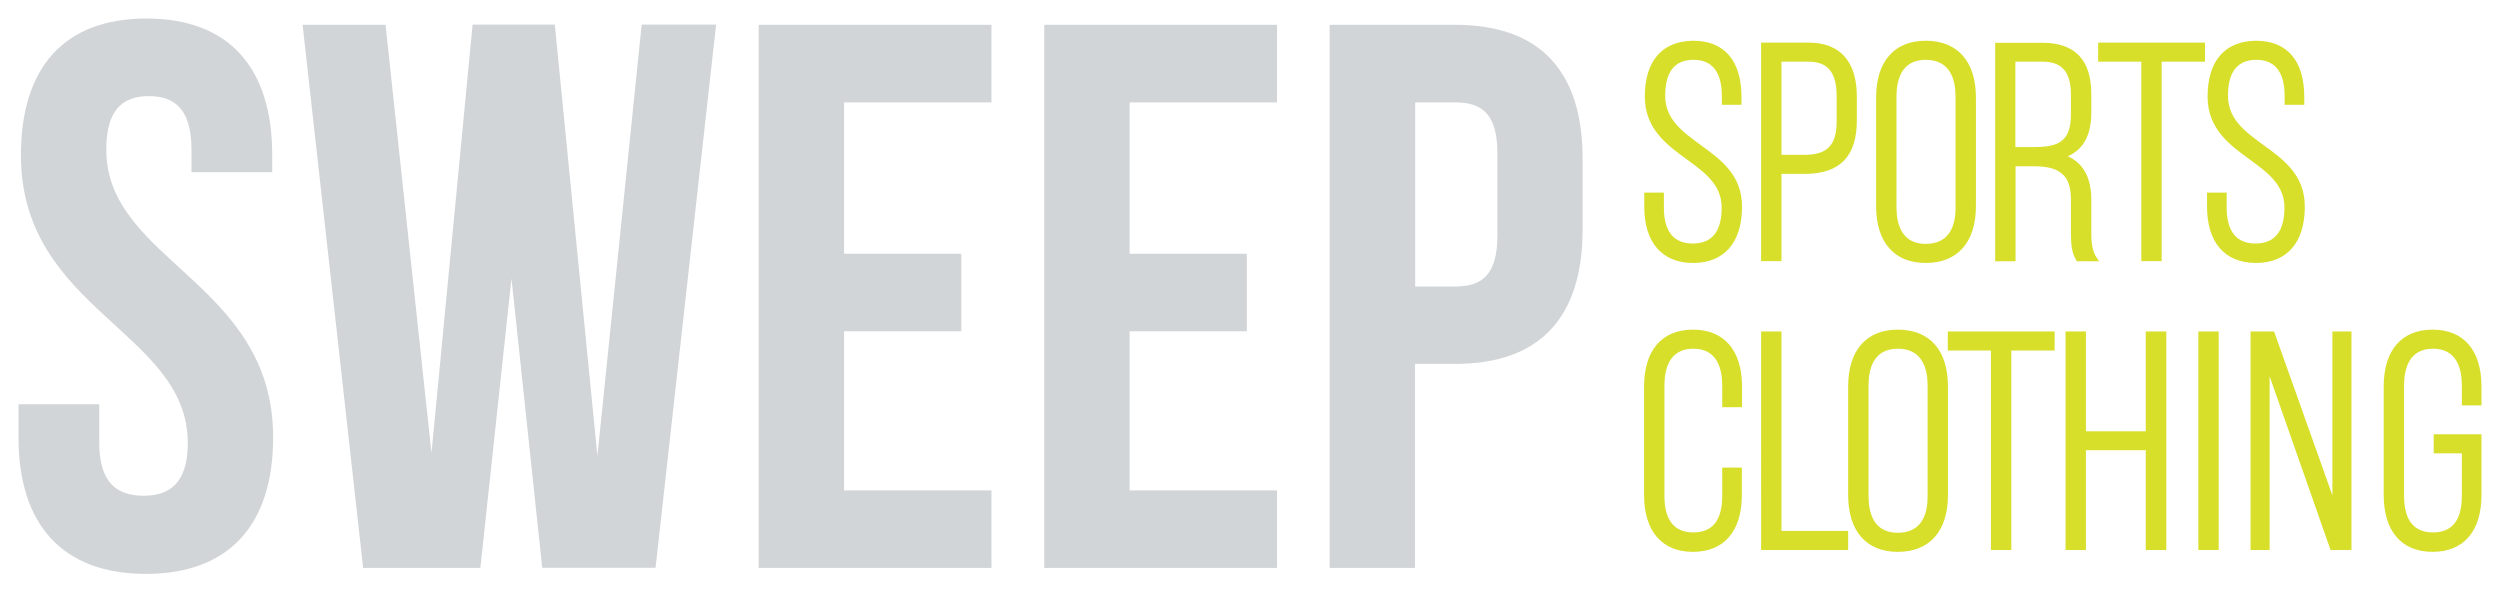 <?xml version="1.0" encoding="utf-8"?>
<!DOCTYPE svg PUBLIC "-//W3C//DTD SVG 1.1//EN" "http://www.w3.org/Graphics/SVG/1.1/DTD/svg11.dtd">
<svg version="1.1" id="logo" xmlns="http://www.w3.org/2000/svg" xmlns:xlink="http://www.w3.org/1999/xlink" x="0px" y="0px"
	 width="135px" height="32px" viewBox="0 0 135 32" enable-background="new 0 0 135 32" xml:space="preserve">
	<path id="sweep" fill-rule="evenodd" clip-rule="evenodd" fill="#D2D5D7" d="M7.91,1c4.48,0,6.79,2.68,6.79,7.37V9.3h-4.36V8.08
		c0-2.1-0.84-2.89-2.3-2.89c-1.47,0-2.3,0.8-2.3,2.89c0,6.03,9.01,7.16,9.01,15.54c0,4.69-2.35,7.37-6.87,7.37S1,28.32,1,23.63v-1.8
		h4.36v2.09c0,2.1,0.92,2.85,2.39,2.85c1.47,0,2.39-0.75,2.39-2.85c0-6.03-9.01-7.16-9.01-15.54C1.13,3.68,3.43,1,7.91,1z
		 M29.28,30.66h6.12l3.27-29.33h-4.02l-2.39,23.29l-2.3-23.29h-4.44l-2.22,23.13L20.82,1.34h-4.48l3.27,29.33h6.33l1.68-15.63
		L29.28,30.66z M45.58,5.53h7.96V1.34H40.97v29.33h12.57v-4.19h-7.96v-8.59h6.33V13.7h-6.33V5.53z M61,5.53h7.96V1.34H56.39v29.33
		h12.57v-4.19H61v-8.59h6.33V13.7H61V5.53z M76.42,5.53h2.18c1.47,0,2.26,0.67,2.26,2.77v4.4c0,2.1-0.8,2.77-2.26,2.77h-2.18V5.53
		L76.42,5.53z M78.59,1.34h-6.79v29.33h4.61V19.65h2.18c4.61,0,6.87-2.56,6.87-7.25V8.58C85.47,3.89,83.2,1.34,78.59,1.34z"/>
	<path id="sportsclothing" fill="#D7DF2A" d="M97.65,2.3H95.1v11.8h1.1V9.39h1.25c1.9,0,2.82-0.94,2.82-2.89V5.25
		C100.28,3.32,99.37,2.3,97.65,2.3z M97.45,8.36H96.2V3.33h1.45c1.06,0,1.53,0.58,1.53,1.88v1.34C99.18,7.83,98.68,8.36,97.45,8.36z
		 M94.07,11.16c0,1.93-0.96,3.04-2.64,3.04c-1.68,0-2.64-1.11-2.64-3.04V10.4h1.06v0.81c0,1.29,0.53,1.94,1.56,1.94
		c1.04,0,1.56-0.65,1.56-1.94c0-1.24-0.92-1.9-1.89-2.61c-1.06-0.77-2.26-1.64-2.26-3.38c0-1.93,0.93-3,2.61-3.02
		c1.69,0,2.61,1.08,2.61,3.04v0.42h-1.06V5.19c0-1.3-0.52-1.96-1.53-1.96c-1.02,0-1.53,0.65-1.53,1.94c0,1.26,0.92,1.93,1.9,2.65
		C92.93,8.62,94.07,9.45,94.07,11.16z M124.46,11.16c0,1.93-0.96,3.04-2.64,3.04s-2.64-1.11-2.64-3.04V10.4h1.06v0.81
		c0,1.29,0.53,1.94,1.56,1.94s1.56-0.65,1.56-1.94c0-1.24-0.92-1.9-1.89-2.61c-1.06-0.77-2.26-1.64-2.26-3.38
		c0-1.93,0.93-3,2.61-3.02c1.69,0,2.61,1.08,2.61,3.04v0.42h-1.06V5.19c0-1.3-0.52-1.96-1.53-1.96s-1.53,0.65-1.53,1.94
		c0,1.26,0.92,1.93,1.9,2.65C123.32,8.62,124.46,9.45,124.46,11.16z M113.31,2.3h5.76v1.03h-2.34V14.1h-1.1V3.33h-2.33V2.3z
		 M112.93,12.56v-1.78c0-1.18-0.43-1.97-1.27-2.34c0.86-0.38,1.27-1.16,1.27-2.37v-1c0-1.83-0.88-2.76-2.63-2.76h-2.56v11.8h1.1V8.98
		h1.02c1.4,0,1.97,0.52,1.97,1.78v1.8c0,0.61,0.04,1.07,0.27,1.46l0.05,0.09h1.2l-0.17-0.26C112.96,13.5,112.93,13,112.93,12.56z
		 M108.83,3.33h1.45c1.07,0,1.55,0.55,1.55,1.79V6.2c0,1.46-0.72,1.74-1.96,1.74h-1.04V3.33z M103.99,2.2c-1.7,0-2.68,1.12-2.68,3.07
		v5.86c0,1.95,0.98,3.07,2.68,3.07c1.72,0,2.71-1.12,2.71-3.07V5.27C106.7,3.32,105.71,2.2,103.99,2.2z M103.99,13.17
		c-1.31,0-1.58-1.08-1.58-1.99V5.22c0-0.91,0.27-1.99,1.58-1.99c1.33,0,1.61,1.08,1.61,1.99v5.96
		C105.61,12.09,105.33,13.17,103.99,13.17z M102.48,17.8c-1.7,0-2.68,1.12-2.68,3.07v5.86c0,1.95,0.98,3.07,2.68,3.07
		c1.72,0,2.71-1.12,2.71-3.07v-5.86C105.19,18.92,104.21,17.8,102.48,17.8z M102.48,28.77c-1.31,0-1.58-1.08-1.58-1.99v-5.96
		c0-0.91,0.27-1.99,1.58-1.99c1.33,0,1.61,1.08,1.61,1.99v5.96C104.1,27.69,103.82,28.77,102.48,28.77z M94.07,20.87v1.12H93v-1.17
		c0-0.91-0.27-1.99-1.56-1.99c-1.29,0-1.56,1.08-1.56,1.99v5.96c0,1.31,0.53,1.97,1.56,1.97c1.04,0,1.56-0.66,1.56-1.97v-1.53h1.06
		v1.48c0,1.95-0.96,3.07-2.64,3.07c-1.68,0-2.64-1.12-2.64-3.07v-5.86c0-1.95,0.96-3.07,2.64-3.07C93.1,17.8,94.07,18.92,94.07,20.87
		z M96.2,28.67h3.6v1.03h-4.7V17.9h1.1V28.67z M115.87,17.9h1.11v11.8h-1.11v-5.39h-3.23v5.39h-1.1V17.9h1.1v5.39h3.23V17.9z
		 M125.95,17.9h1.03v11.8h-1.13l-3.29-9.38v9.38h-1.03V17.9h1.27l3.15,8.85V17.9z M132.94,21.89v-1.07c0-0.91-0.27-1.99-1.56-1.99
		c-1.29,0-1.56,1.08-1.56,1.99v5.96c0,1.31,0.53,1.97,1.56,1.97c1.04,0,1.56-0.66,1.56-1.97v-2.3h-1.52v-1.03H134v3.28
		c0,1.95-0.96,3.07-2.64,3.07c-1.68,0-2.64-1.12-2.64-3.07v-5.86c0-1.95,0.96-3.07,2.64-3.07c1.68,0,2.64,1.12,2.64,3.07v1.02H132.94
		z M105.19,17.9h5.76v1.03h-2.34V29.7h-1.1V18.93h-2.33V17.9z M118.71,17.9h1.1v11.8h-1.1V17.9z"/>
</svg>
